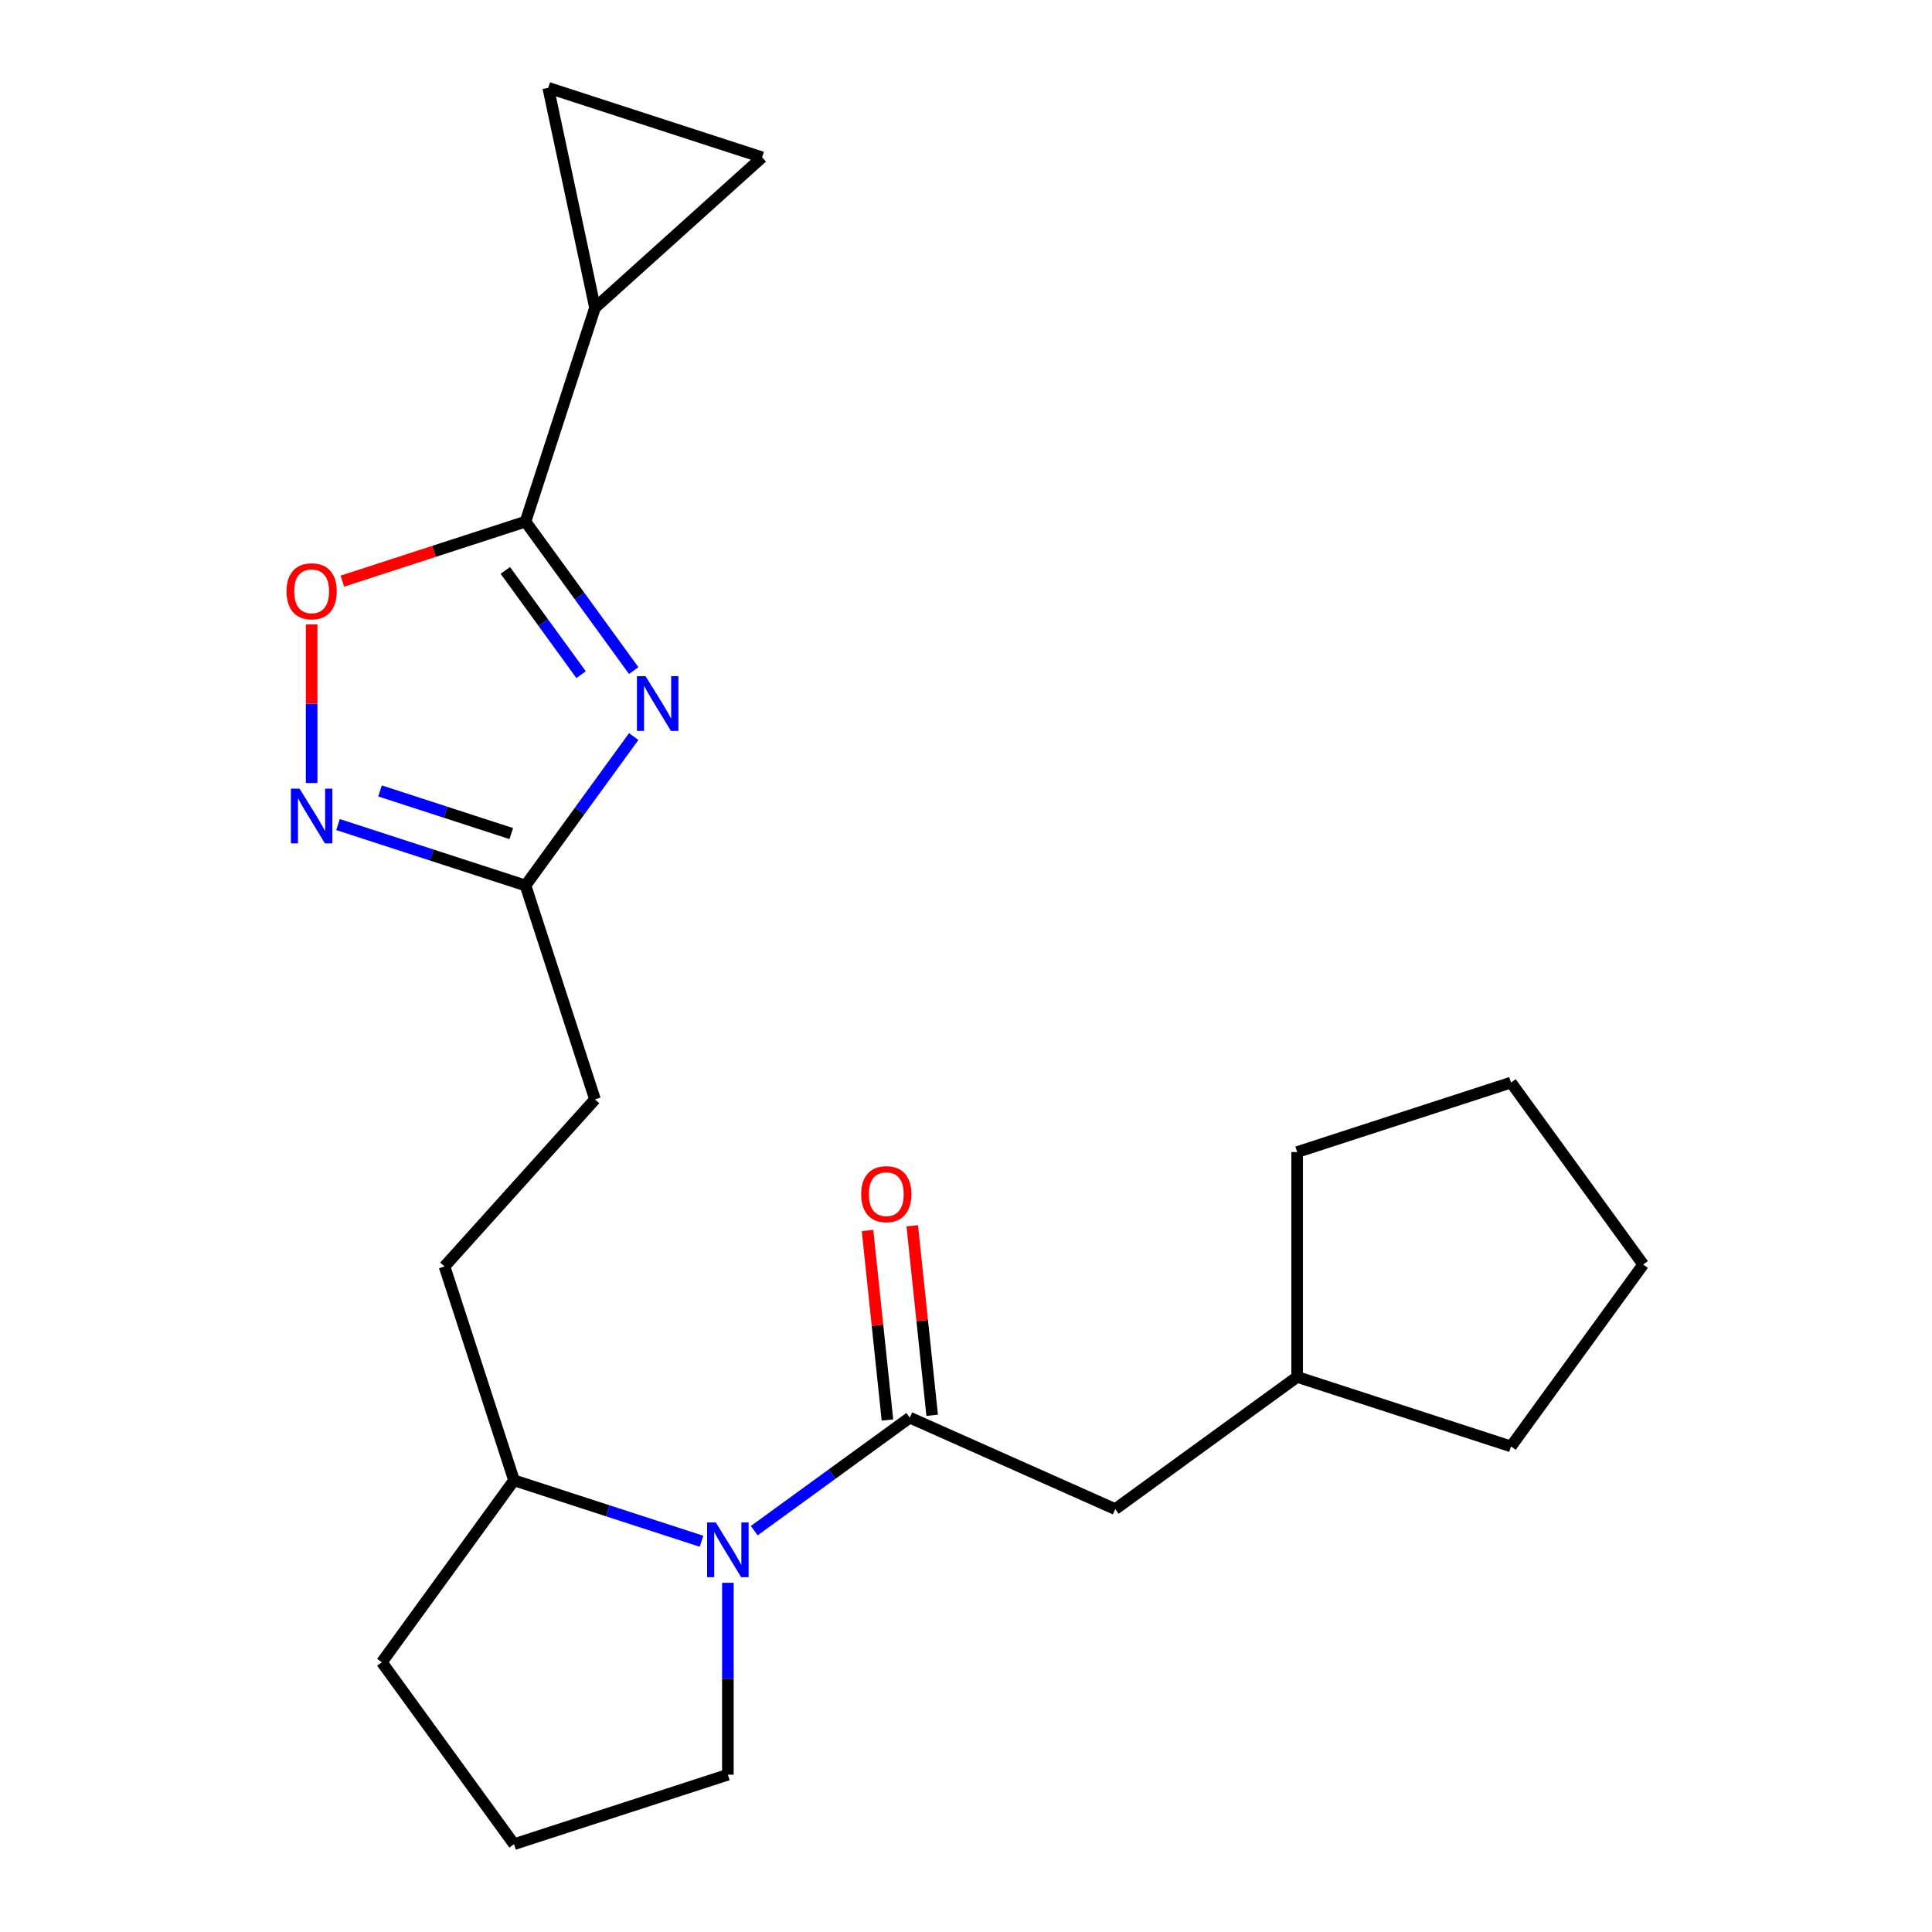 <?xml version='1.0' encoding='iso-8859-1'?>
<svg version='1.1' baseProfile='full'
              xmlns='http://www.w3.org/2000/svg'
                      xmlns:rdkit='http://www.rdkit.org/xml'
                      xmlns:xlink='http://www.w3.org/1999/xlink'
                  xml:space='preserve'
width='1000px' height='1000px' viewBox='0 0 1000 1000'>
<!-- END OF HEADER -->
<rect style='opacity:1.0;fill:#FFFFFF;stroke:none' width='1000' height='1000' x='0' y='0'> </rect>
<path class='bond-0' d='M 328.011,347.094 L 300.005,308.547' style='fill:none;fill-rule:evenodd;stroke:#0000FF;stroke-width:6px;stroke-linecap:butt;stroke-linejoin:miter;stroke-opacity:1' />
<path class='bond-0' d='M 300.005,308.547 L 271.998,270' style='fill:none;fill-rule:evenodd;stroke:#000000;stroke-width:6px;stroke-linecap:butt;stroke-linejoin:miter;stroke-opacity:1' />
<path class='bond-0' d='M 300.776,349.213 L 281.172,322.23' style='fill:none;fill-rule:evenodd;stroke:#0000FF;stroke-width:6px;stroke-linecap:butt;stroke-linejoin:miter;stroke-opacity:1' />
<path class='bond-0' d='M 281.172,322.23 L 261.568,295.247' style='fill:none;fill-rule:evenodd;stroke:#000000;stroke-width:6px;stroke-linecap:butt;stroke-linejoin:miter;stroke-opacity:1' />
<path class='bond-5' d='M 328.011,381.234 L 300.005,419.781' style='fill:none;fill-rule:evenodd;stroke:#0000FF;stroke-width:6px;stroke-linecap:butt;stroke-linejoin:miter;stroke-opacity:1' />
<path class='bond-5' d='M 300.005,419.781 L 271.998,458.328' style='fill:none;fill-rule:evenodd;stroke:#000000;stroke-width:6px;stroke-linecap:butt;stroke-linejoin:miter;stroke-opacity:1' />
<path class='bond-4' d='M 271.998,270 L 224.605,285.399' style='fill:none;fill-rule:evenodd;stroke:#000000;stroke-width:6px;stroke-linecap:butt;stroke-linejoin:miter;stroke-opacity:1' />
<path class='bond-4' d='M 224.605,285.399 L 177.212,300.798' style='fill:none;fill-rule:evenodd;stroke:#FF0000;stroke-width:6px;stroke-linecap:butt;stroke-linejoin:miter;stroke-opacity:1' />
<path class='bond-6' d='M 271.998,270 L 307.966,159.304' style='fill:none;fill-rule:evenodd;stroke:#000000;stroke-width:6px;stroke-linecap:butt;stroke-linejoin:miter;stroke-opacity:1' />
<path class='bond-1' d='M 470.911,733.771 L 430.654,763.019' style='fill:none;fill-rule:evenodd;stroke:#000000;stroke-width:6px;stroke-linecap:butt;stroke-linejoin:miter;stroke-opacity:1' />
<path class='bond-1' d='M 430.654,763.019 L 390.397,792.268' style='fill:none;fill-rule:evenodd;stroke:#0000FF;stroke-width:6px;stroke-linecap:butt;stroke-linejoin:miter;stroke-opacity:1' />
<path class='bond-9' d='M 470.911,733.771 L 577.242,781.112' style='fill:none;fill-rule:evenodd;stroke:#000000;stroke-width:6px;stroke-linecap:butt;stroke-linejoin:miter;stroke-opacity:1' />
<path class='bond-11' d='M 482.487,732.554 L 477.332,683.512' style='fill:none;fill-rule:evenodd;stroke:#000000;stroke-width:6px;stroke-linecap:butt;stroke-linejoin:miter;stroke-opacity:1' />
<path class='bond-11' d='M 477.332,683.512 L 472.178,634.469' style='fill:none;fill-rule:evenodd;stroke:#FF0000;stroke-width:6px;stroke-linecap:butt;stroke-linejoin:miter;stroke-opacity:1' />
<path class='bond-11' d='M 459.336,734.988 L 454.181,685.945' style='fill:none;fill-rule:evenodd;stroke:#000000;stroke-width:6px;stroke-linecap:butt;stroke-linejoin:miter;stroke-opacity:1' />
<path class='bond-11' d='M 454.181,685.945 L 449.027,636.902' style='fill:none;fill-rule:evenodd;stroke:#FF0000;stroke-width:6px;stroke-linecap:butt;stroke-linejoin:miter;stroke-opacity:1' />
<path class='bond-2' d='M 363.098,797.75 L 314.574,781.984' style='fill:none;fill-rule:evenodd;stroke:#0000FF;stroke-width:6px;stroke-linecap:butt;stroke-linejoin:miter;stroke-opacity:1' />
<path class='bond-2' d='M 314.574,781.984 L 266.051,766.218' style='fill:none;fill-rule:evenodd;stroke:#000000;stroke-width:6px;stroke-linecap:butt;stroke-linejoin:miter;stroke-opacity:1' />
<path class='bond-14' d='M 376.748,819.255 L 376.748,868.916' style='fill:none;fill-rule:evenodd;stroke:#0000FF;stroke-width:6px;stroke-linecap:butt;stroke-linejoin:miter;stroke-opacity:1' />
<path class='bond-14' d='M 376.748,868.916 L 376.748,918.578' style='fill:none;fill-rule:evenodd;stroke:#000000;stroke-width:6px;stroke-linecap:butt;stroke-linejoin:miter;stroke-opacity:1' />
<path class='bond-3' d='M 174.952,426.796 L 223.475,442.562' style='fill:none;fill-rule:evenodd;stroke:#0000FF;stroke-width:6px;stroke-linecap:butt;stroke-linejoin:miter;stroke-opacity:1' />
<path class='bond-3' d='M 223.475,442.562 L 271.998,458.328' style='fill:none;fill-rule:evenodd;stroke:#000000;stroke-width:6px;stroke-linecap:butt;stroke-linejoin:miter;stroke-opacity:1' />
<path class='bond-3' d='M 196.702,409.386 L 230.669,420.423' style='fill:none;fill-rule:evenodd;stroke:#0000FF;stroke-width:6px;stroke-linecap:butt;stroke-linejoin:miter;stroke-opacity:1' />
<path class='bond-3' d='M 230.669,420.423 L 264.635,431.459' style='fill:none;fill-rule:evenodd;stroke:#000000;stroke-width:6px;stroke-linecap:butt;stroke-linejoin:miter;stroke-opacity:1' />
<path class='bond-22' d='M 161.302,405.291 L 161.302,364.251' style='fill:none;fill-rule:evenodd;stroke:#0000FF;stroke-width:6px;stroke-linecap:butt;stroke-linejoin:miter;stroke-opacity:1' />
<path class='bond-22' d='M 161.302,364.251 L 161.302,323.211' style='fill:none;fill-rule:evenodd;stroke:#FF0000;stroke-width:6px;stroke-linecap:butt;stroke-linejoin:miter;stroke-opacity:1' />
<path class='bond-13' d='M 271.998,458.328 L 307.966,569.024' style='fill:none;fill-rule:evenodd;stroke:#000000;stroke-width:6px;stroke-linecap:butt;stroke-linejoin:miter;stroke-opacity:1' />
<path class='bond-7' d='M 307.966,159.304 L 283.766,45.455' style='fill:none;fill-rule:evenodd;stroke:#000000;stroke-width:6px;stroke-linecap:butt;stroke-linejoin:miter;stroke-opacity:1' />
<path class='bond-8' d='M 307.966,159.304 L 394.463,81.422' style='fill:none;fill-rule:evenodd;stroke:#000000;stroke-width:6px;stroke-linecap:butt;stroke-linejoin:miter;stroke-opacity:1' />
<path class='bond-23' d='M 283.766,45.455 L 394.463,81.422' style='fill:none;fill-rule:evenodd;stroke:#000000;stroke-width:6px;stroke-linecap:butt;stroke-linejoin:miter;stroke-opacity:1' />
<path class='bond-15' d='M 577.242,781.112 L 671.406,712.698' style='fill:none;fill-rule:evenodd;stroke:#000000;stroke-width:6px;stroke-linecap:butt;stroke-linejoin:miter;stroke-opacity:1' />
<path class='bond-10' d='M 266.051,766.218 L 230.084,655.521' style='fill:none;fill-rule:evenodd;stroke:#000000;stroke-width:6px;stroke-linecap:butt;stroke-linejoin:miter;stroke-opacity:1' />
<path class='bond-17' d='M 266.051,766.218 L 197.637,860.382' style='fill:none;fill-rule:evenodd;stroke:#000000;stroke-width:6px;stroke-linecap:butt;stroke-linejoin:miter;stroke-opacity:1' />
<path class='bond-12' d='M 230.084,655.521 L 307.966,569.024' style='fill:none;fill-rule:evenodd;stroke:#000000;stroke-width:6px;stroke-linecap:butt;stroke-linejoin:miter;stroke-opacity:1' />
<path class='bond-24' d='M 376.748,918.578 L 266.051,954.545' style='fill:none;fill-rule:evenodd;stroke:#000000;stroke-width:6px;stroke-linecap:butt;stroke-linejoin:miter;stroke-opacity:1' />
<path class='bond-18' d='M 671.406,712.698 L 671.406,596.305' style='fill:none;fill-rule:evenodd;stroke:#000000;stroke-width:6px;stroke-linecap:butt;stroke-linejoin:miter;stroke-opacity:1' />
<path class='bond-19' d='M 671.406,712.698 L 782.102,748.666' style='fill:none;fill-rule:evenodd;stroke:#000000;stroke-width:6px;stroke-linecap:butt;stroke-linejoin:miter;stroke-opacity:1' />
<path class='bond-16' d='M 266.051,954.545 L 197.637,860.382' style='fill:none;fill-rule:evenodd;stroke:#000000;stroke-width:6px;stroke-linecap:butt;stroke-linejoin:miter;stroke-opacity:1' />
<path class='bond-21' d='M 671.406,596.305 L 782.102,560.338' style='fill:none;fill-rule:evenodd;stroke:#000000;stroke-width:6px;stroke-linecap:butt;stroke-linejoin:miter;stroke-opacity:1' />
<path class='bond-20' d='M 782.102,748.666 L 850.516,654.502' style='fill:none;fill-rule:evenodd;stroke:#000000;stroke-width:6px;stroke-linecap:butt;stroke-linejoin:miter;stroke-opacity:1' />
<path class='bond-25' d='M 850.516,654.502 L 782.102,560.338' style='fill:none;fill-rule:evenodd;stroke:#000000;stroke-width:6px;stroke-linecap:butt;stroke-linejoin:miter;stroke-opacity:1' />
<path  class='atom-0' d='M 334.153 350.004
L 343.433 365.004
Q 344.353 366.484, 345.833 369.164
Q 347.313 371.844, 347.393 372.004
L 347.393 350.004
L 351.153 350.004
L 351.153 378.324
L 347.273 378.324
L 337.313 361.924
Q 336.153 360.004, 334.913 357.804
Q 333.713 355.604, 333.353 354.924
L 333.353 378.324
L 329.673 378.324
L 329.673 350.004
L 334.153 350.004
' fill='#0000FF'/>
<path  class='atom-3' d='M 370.488 788.025
L 379.768 803.025
Q 380.688 804.505, 382.168 807.185
Q 383.648 809.865, 383.728 810.025
L 383.728 788.025
L 387.488 788.025
L 387.488 816.345
L 383.608 816.345
L 373.648 799.945
Q 372.488 798.025, 371.248 795.825
Q 370.048 793.625, 369.688 792.945
L 369.688 816.345
L 366.008 816.345
L 366.008 788.025
L 370.488 788.025
' fill='#0000FF'/>
<path  class='atom-4' d='M 155.042 408.201
L 164.322 423.201
Q 165.242 424.681, 166.722 427.361
Q 168.202 430.041, 168.282 430.201
L 168.282 408.201
L 172.042 408.201
L 172.042 436.521
L 168.162 436.521
L 158.202 420.121
Q 157.042 418.201, 155.802 416.001
Q 154.602 413.801, 154.242 413.121
L 154.242 436.521
L 150.562 436.521
L 150.562 408.201
L 155.042 408.201
' fill='#0000FF'/>
<path  class='atom-5' d='M 148.302 306.048
Q 148.302 299.248, 151.662 295.448
Q 155.022 291.648, 161.302 291.648
Q 167.582 291.648, 170.942 295.448
Q 174.302 299.248, 174.302 306.048
Q 174.302 312.928, 170.902 316.848
Q 167.502 320.728, 161.302 320.728
Q 155.062 320.728, 151.662 316.848
Q 148.302 312.968, 148.302 306.048
M 161.302 317.528
Q 165.622 317.528, 167.942 314.648
Q 170.302 311.728, 170.302 306.048
Q 170.302 300.488, 167.942 297.688
Q 165.622 294.848, 161.302 294.848
Q 156.982 294.848, 154.622 297.648
Q 152.302 300.448, 152.302 306.048
Q 152.302 311.768, 154.622 314.648
Q 156.982 317.528, 161.302 317.528
' fill='#FF0000'/>
<path  class='atom-12' d='M 445.745 618.096
Q 445.745 611.296, 449.105 607.496
Q 452.465 603.696, 458.745 603.696
Q 465.025 603.696, 468.385 607.496
Q 471.745 611.296, 471.745 618.096
Q 471.745 624.976, 468.345 628.896
Q 464.945 632.776, 458.745 632.776
Q 452.505 632.776, 449.105 628.896
Q 445.745 625.016, 445.745 618.096
M 458.745 629.576
Q 463.065 629.576, 465.385 626.696
Q 467.745 623.776, 467.745 618.096
Q 467.745 612.536, 465.385 609.736
Q 463.065 606.896, 458.745 606.896
Q 454.425 606.896, 452.065 609.696
Q 449.745 612.496, 449.745 618.096
Q 449.745 623.816, 452.065 626.696
Q 454.425 629.576, 458.745 629.576
' fill='#FF0000'/>
</svg>
